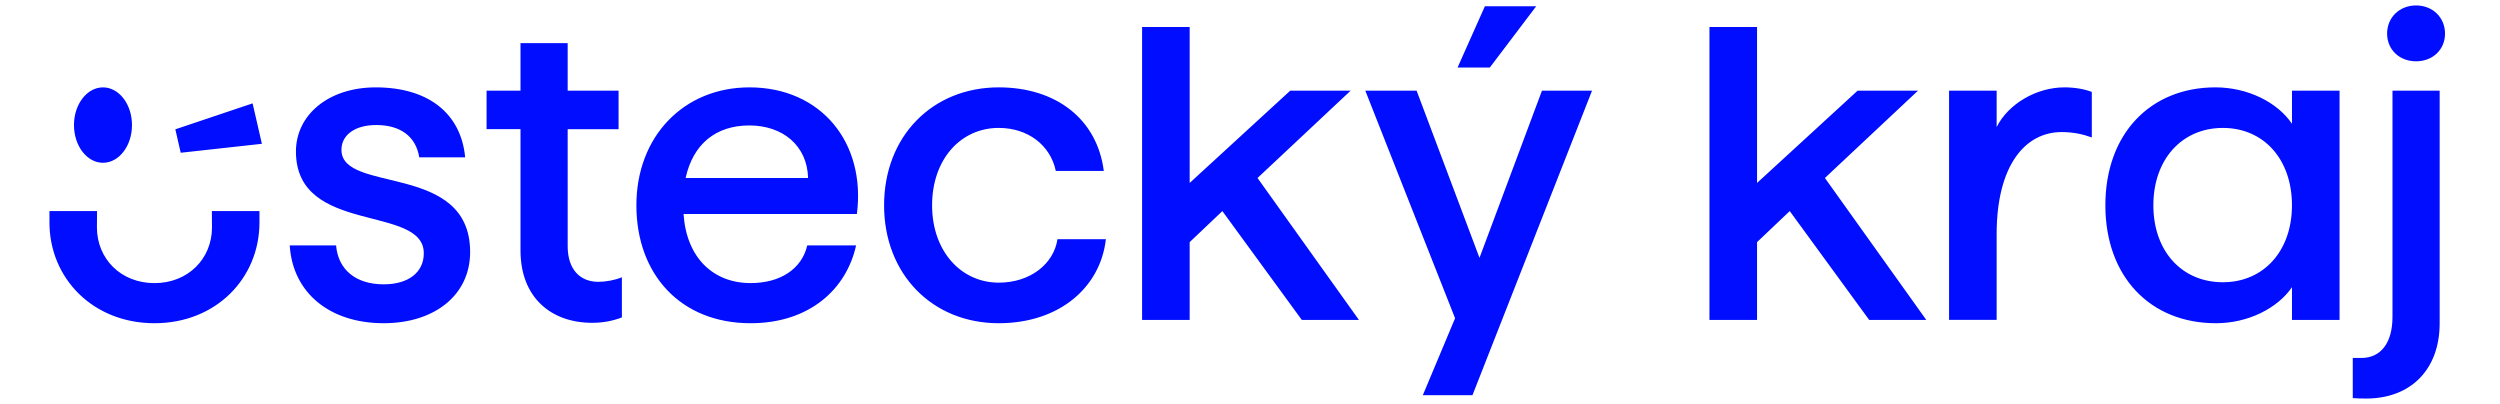 <?xml version="1.0" encoding="UTF-8" standalone="no"?>
<svg
   width="198"
   height="32"
   viewBox="0 0 198 32"
   fill="none"
   version="1.1"
   id="svg1"
   sodipodi:docname="1.svg"
   inkscape:version="1.4 (e7c3feb100, 2024-10-09)"
   xmlns:inkscape="http://www.inkscape.org/namespaces/inkscape"
   xmlns:sodipodi="http://sodipodi.sourceforge.net/DTD/sodipodi-0.dtd"
   xmlns="http://www.w3.org/2000/svg"
   xmlns:svg="http://www.w3.org/2000/svg">
  <defs
     id="defs1" />
  <sodipodi:namedview
     id="namedview1"
     pagecolor="#ffffff"
     bordercolor="#000000"
     borderopacity="0.25"
     inkscape:showpageshadow="2"
     inkscape:pageopacity="0.0"
     inkscape:pagecheckerboard="0"
     inkscape:deskcolor="#d1d1d1"
     inkscape:zoom="21.482818"
     inkscape:cx="176.95537"
     inkscape:cy="16.431737"
     inkscape:current-layer="svg1" />
  <path
     d="m 27.043,11.868 c 0,-1.212 1.114,-1.966 2.753,-1.966 1.933,0 3.146,0.917 3.408,2.557 h 3.636 c -0.327,-3.474 -2.916,-5.539 -7.078,-5.539 -3.768,0 -6.324,2.196 -6.324,5.079 0,6.652 10.126,4.162 10.126,8.062 0,1.507 -1.212,2.458 -3.178,2.458 -2.196,0 -3.604,-1.147 -3.769,-3.081 h -3.671 c 0.23,3.735 3.146,6.161 7.439,6.161 4.031,0 6.849,-2.228 6.849,-5.636 0,-7.143 -10.191,-4.588 -10.191,-8.095 m 17.917,7.635 V 10.23 H 48.991 V 7.181 H 44.96 V 3.414 H 41.224 V 7.181 h -2.687 v 3.049 h 2.687 v 9.601 c 0,3.737 2.426,5.735 5.67,5.735 0.918,0 1.67,-0.163 2.359,-0.426 v -3.18 c -0.558,0.23 -1.278,0.361 -1.869,0.361 -1.442,0 -2.424,-0.983 -2.424,-2.819 z m 9.34,-5.406 c 0.59,-2.686 2.393,-4.161 5.047,-4.161 2.654,0 4.588,1.605 4.652,4.161 z m 5.047,-7.177 c -5.178,0 -8.946,3.867 -8.946,9.34 0,5.473 3.505,9.339 9.044,9.339 4.685,0 7.602,-2.72 8.355,-6.161 h -3.866 c -0.426,1.835 -2.098,2.982 -4.489,2.982 -2.95,0 -5.08,-1.999 -5.309,-5.473 H 67.866 C 68.587,11.311 65.047,6.919 59.346,6.919 m 19.752,15.467 c -2.982,0 -5.276,-2.489 -5.276,-6.127 0,-3.638 2.262,-6.128 5.276,-6.128 2.326,0 4.096,1.377 4.522,3.408 h 3.801 c -0.524,-4.096 -3.769,-6.62 -8.323,-6.62 -5.243,0 -9.078,3.868 -9.078,9.34 0,5.472 3.835,9.34 9.078,9.34 4.816,0 8.061,-2.852 8.487,-6.653 h -3.834 c -0.295,1.966 -2.162,3.44 -4.653,3.44 z M 106.971,7.181 h -4.785 l -7.964,7.308 V 2.136 H 90.454 V 25.337 h 3.768 V 19.176 l 2.589,-2.458 6.292,8.619 h 4.523 L 99.596,14.097 106.97,7.182 Z m 14.695,-6.684 h -4.064 l -2.162,4.849 h 2.555 z m -4.49,19.924 -4.981,-13.24 h -4.063 l 7.11,18.024 -2.555,6.095 h 3.932 l 9.47,-24.119 h -3.965 z m 34.73,-13.24 h -4.784 l -7.964,7.308 V 2.136 h -3.769 V 25.337 h 3.769 V 19.176 l 2.589,-2.458 6.292,8.619 h 4.522 l -8.029,-11.241 7.374,-6.915 z m 6.228,2.884 V 7.181 h -3.768 v 18.155 h 3.768 V 18.553 c 0,-5.505 2.294,-8.093 5.146,-8.093 0.917,0 1.67,0.164 2.391,0.426 V 7.28 c -0.59,-0.229 -1.377,-0.361 -2.164,-0.361 -2.227,0 -4.456,1.311 -5.374,3.146 m 17.919,12.289 c -3.245,0 -5.506,-2.457 -5.506,-6.094 0,-3.638 2.261,-6.128 5.506,-6.128 3.244,0 5.472,2.49 5.472,6.128 0,3.637 -2.26,6.094 -5.472,6.094 z m 5.472,-12.551 c -1.147,-1.703 -3.506,-2.884 -6.062,-2.884 -5.145,0 -8.717,3.67 -8.717,9.34 0,5.67 3.572,9.34 8.75,9.34 2.556,0 4.883,-1.18 6.03,-2.852 v 2.59 h 3.768 V 7.182 h -3.768 v 2.622 z m 7.961,15.304 c 0,2.033 -0.917,3.244 -2.458,3.244 h -0.688 V 31.53 c 0.393,0.033 0.72,0.033 1.081,0.033 3.441,0 5.801,-2.227 5.801,-5.963 V 7.182 h -3.736 z m 1.868,-20.251 c 1.311,0 2.293,-0.918 2.293,-2.196 0,-1.278 -0.982,-2.229 -2.293,-2.229 -1.311,0 -2.294,0.95 -2.294,2.229 0,1.279 0.983,2.196 2.294,2.196 z M 8.156,12.892 c 1.269,0 2.297,-1.337 2.297,-2.986 0,-1.649 -1.029,-2.986 -2.297,-2.986 -1.269,0 -2.297,1.337 -2.297,2.986 0,1.649 1.029,2.986 2.297,2.986 z m 5.731,-2.649 0.426,1.855 6.429,-0.709 -0.736,-3.202 -6.119,2.055 z m 2.902,7.771 c 0,2.464 -1.88,4.408 -4.555,4.409 h -8e-4 C 9.558,22.422 7.677,20.478 7.677,18.014 L 7.686,16.715 H 3.917 v 0.907 c 0,4.404 3.43,7.974 8.312,7.977 h 0.011 c 4.881,-0.003 8.309,-3.574 8.309,-7.977 v -0.907 h -3.769 z"
     fill="#000dff"
     id="path1" />
</svg>
